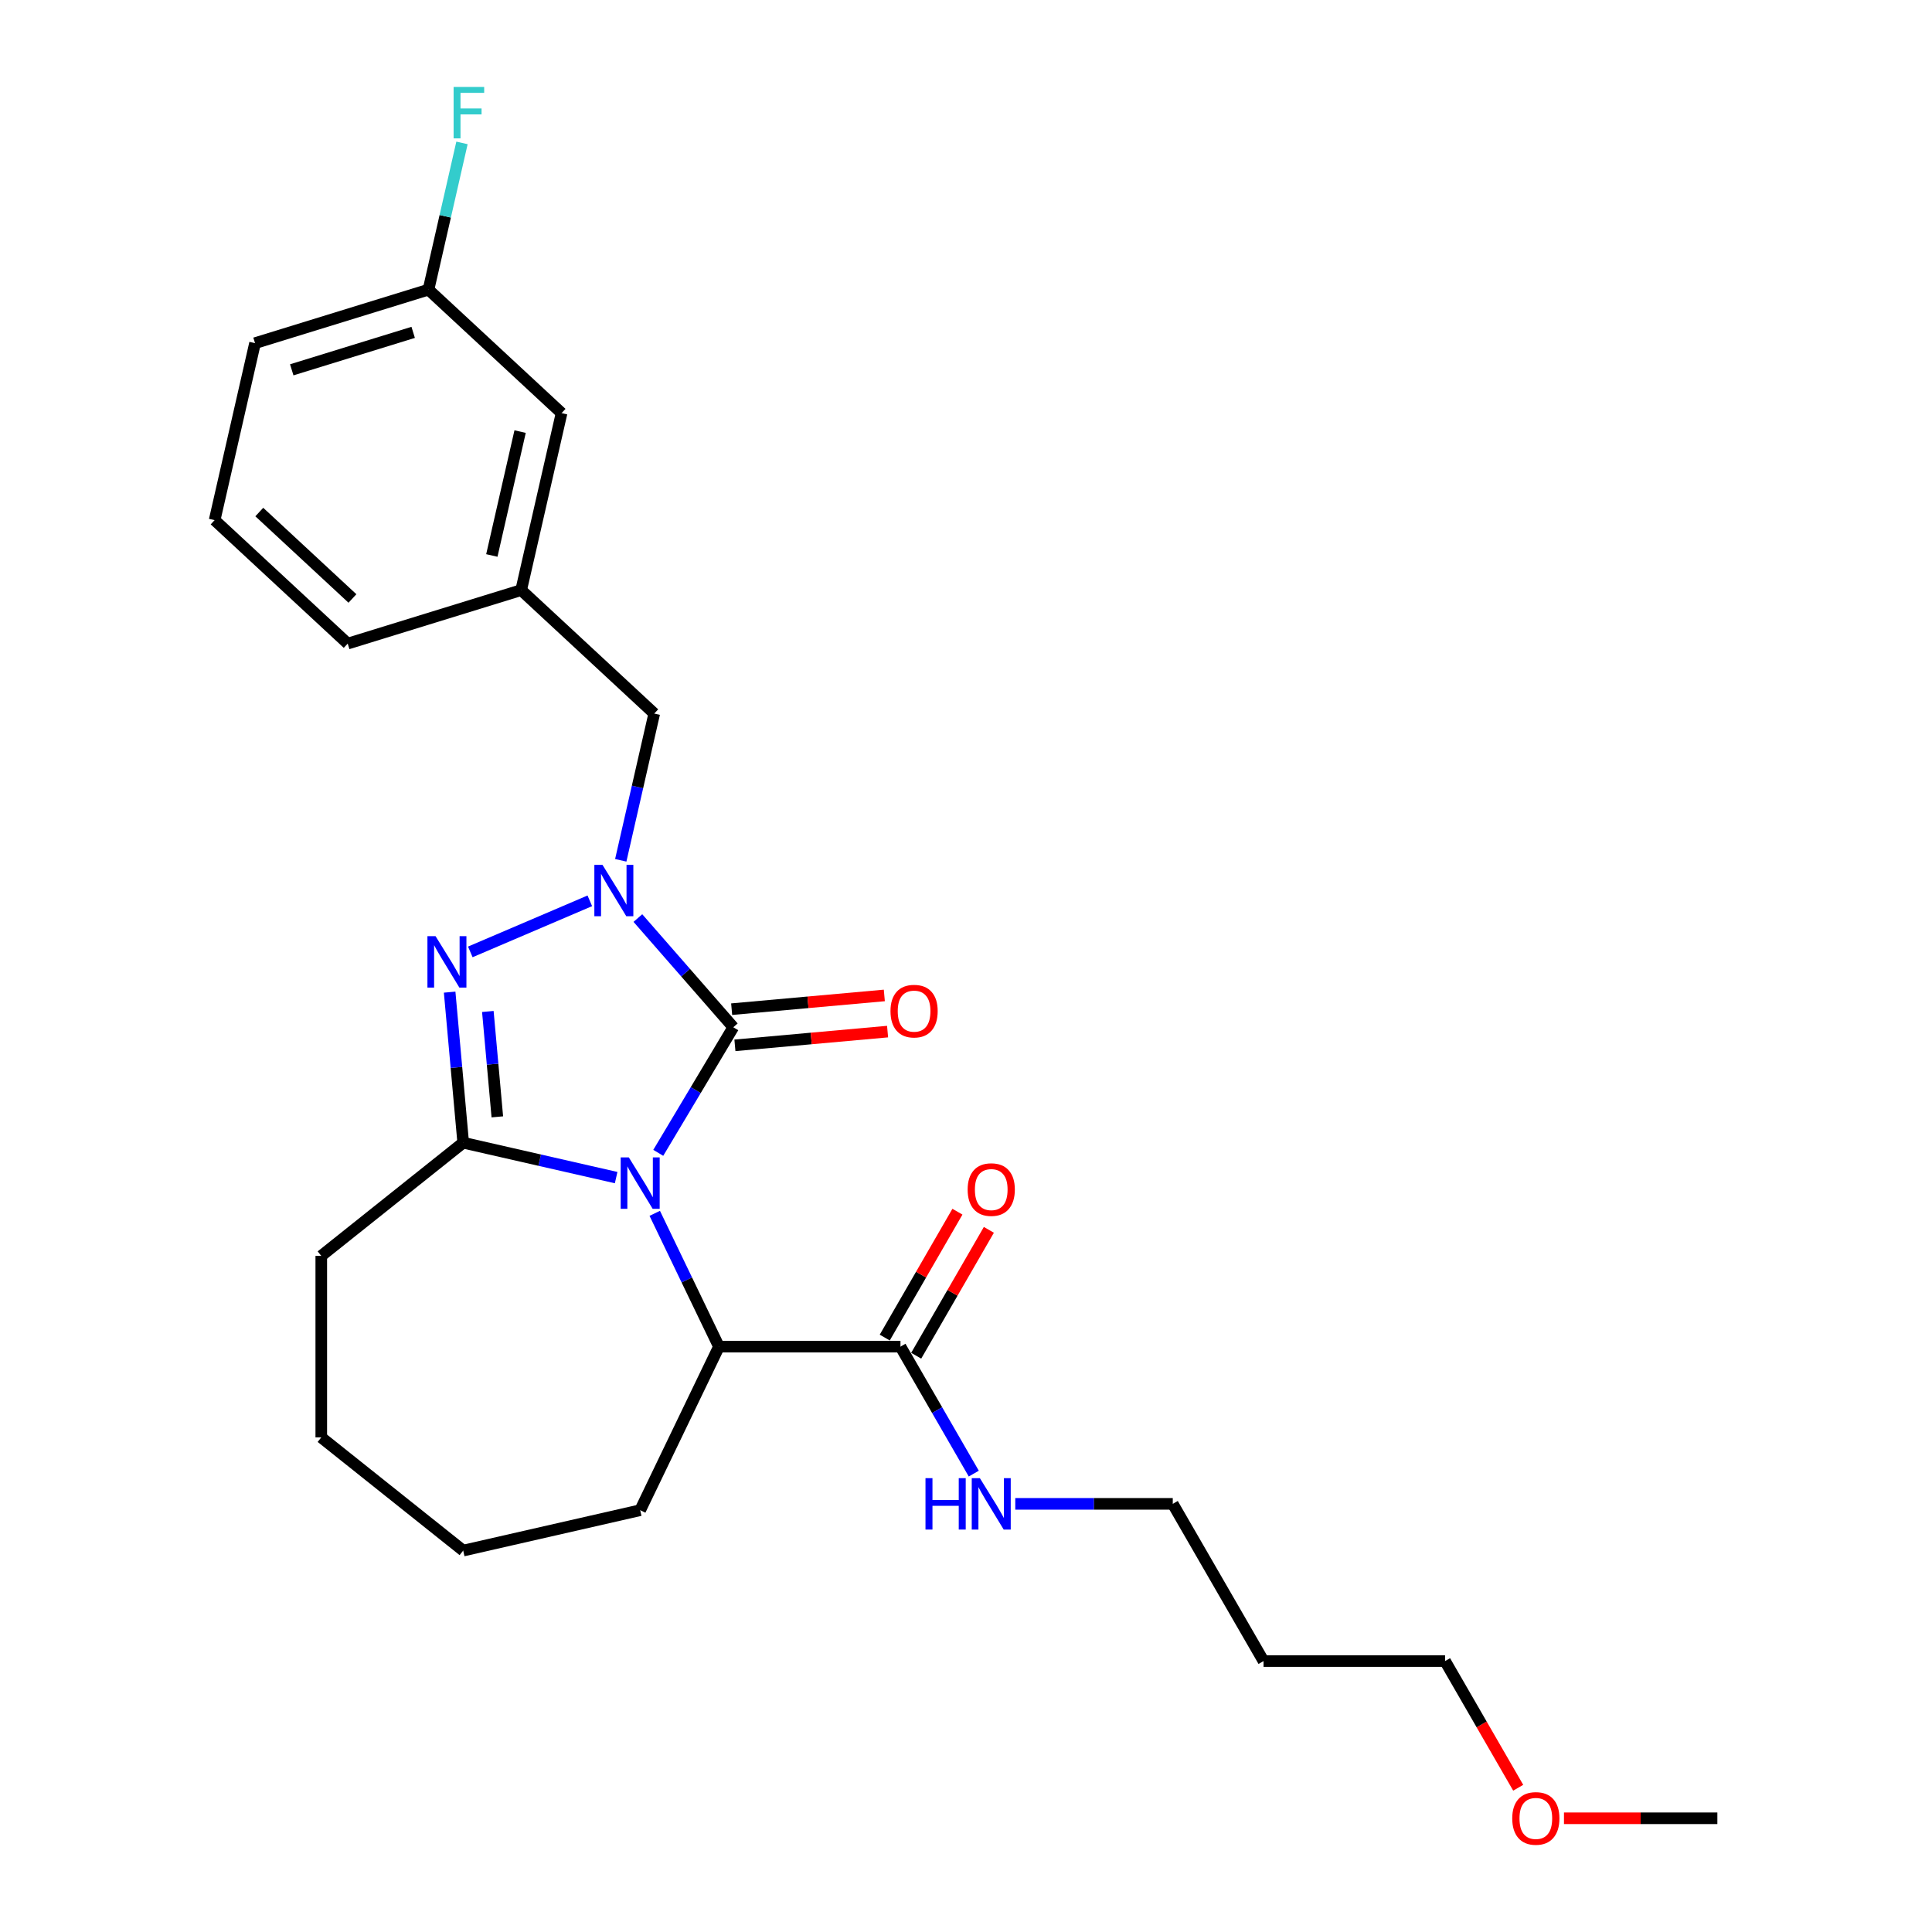 <?xml version='1.0' encoding='iso-8859-1'?>
<svg version='1.1' baseProfile='full'
              xmlns='http://www.w3.org/2000/svg'
                      xmlns:rdkit='http://www.rdkit.org/xml'
                      xmlns:xlink='http://www.w3.org/1999/xlink'
                  xml:space='preserve'
width='1000px' height='1000px' viewBox='0 0 1000 1000'>
<!-- END OF HEADER -->
<rect style='opacity:1.0;fill:#FFFFFF;stroke:none' width='1000' height='1000' x='0' y='0'> </rect>
<path class='bond-0' d='M 340.709,596.713 L 360.128,564.21' style='fill:none;fill-rule:evenodd;stroke:#0000FF;stroke-width:6px;stroke-linecap:butt;stroke-linejoin:miter;stroke-opacity:1' />
<path class='bond-0' d='M 360.128,564.21 L 379.548,531.707' style='fill:none;fill-rule:evenodd;stroke:#000000;stroke-width:6px;stroke-linecap:butt;stroke-linejoin:miter;stroke-opacity:1' />
<path class='bond-2' d='M 318.916,609.528 L 279.334,600.493' style='fill:none;fill-rule:evenodd;stroke:#0000FF;stroke-width:6px;stroke-linecap:butt;stroke-linejoin:miter;stroke-opacity:1' />
<path class='bond-2' d='M 279.334,600.493 L 239.752,591.459' style='fill:none;fill-rule:evenodd;stroke:#000000;stroke-width:6px;stroke-linecap:butt;stroke-linejoin:miter;stroke-opacity:1' />
<path class='bond-4' d='M 338.895,628.021 L 355.509,662.522' style='fill:none;fill-rule:evenodd;stroke:#0000FF;stroke-width:6px;stroke-linecap:butt;stroke-linejoin:miter;stroke-opacity:1' />
<path class='bond-4' d='M 355.509,662.522 L 372.124,697.022' style='fill:none;fill-rule:evenodd;stroke:#000000;stroke-width:6px;stroke-linecap:butt;stroke-linejoin:miter;stroke-opacity:1' />
<path class='bond-1' d='M 379.548,531.707 L 354.858,503.447' style='fill:none;fill-rule:evenodd;stroke:#000000;stroke-width:6px;stroke-linecap:butt;stroke-linejoin:miter;stroke-opacity:1' />
<path class='bond-1' d='M 354.858,503.447 L 330.168,475.188' style='fill:none;fill-rule:evenodd;stroke:#0000FF;stroke-width:6px;stroke-linecap:butt;stroke-linejoin:miter;stroke-opacity:1' />
<path class='bond-7' d='M 380.39,541.065 L 419.899,537.509' style='fill:none;fill-rule:evenodd;stroke:#000000;stroke-width:6px;stroke-linecap:butt;stroke-linejoin:miter;stroke-opacity:1' />
<path class='bond-7' d='M 419.899,537.509 L 459.409,533.954' style='fill:none;fill-rule:evenodd;stroke:#FF0000;stroke-width:6px;stroke-linecap:butt;stroke-linejoin:miter;stroke-opacity:1' />
<path class='bond-7' d='M 378.706,522.349 L 418.215,518.793' style='fill:none;fill-rule:evenodd;stroke:#000000;stroke-width:6px;stroke-linecap:butt;stroke-linejoin:miter;stroke-opacity:1' />
<path class='bond-7' d='M 418.215,518.793 L 457.724,515.237' style='fill:none;fill-rule:evenodd;stroke:#FF0000;stroke-width:6px;stroke-linecap:butt;stroke-linejoin:miter;stroke-opacity:1' />
<path class='bond-6' d='M 321.301,445.295 L 329.969,407.319' style='fill:none;fill-rule:evenodd;stroke:#0000FF;stroke-width:6px;stroke-linecap:butt;stroke-linejoin:miter;stroke-opacity:1' />
<path class='bond-6' d='M 329.969,407.319 L 338.636,369.344' style='fill:none;fill-rule:evenodd;stroke:#000000;stroke-width:6px;stroke-linecap:butt;stroke-linejoin:miter;stroke-opacity:1' />
<path class='bond-26' d='M 305.288,466.266 L 243.431,492.704' style='fill:none;fill-rule:evenodd;stroke:#0000FF;stroke-width:6px;stroke-linecap:butt;stroke-linejoin:miter;stroke-opacity:1' />
<path class='bond-3' d='M 239.752,591.459 L 236.245,552.495' style='fill:none;fill-rule:evenodd;stroke:#000000;stroke-width:6px;stroke-linecap:butt;stroke-linejoin:miter;stroke-opacity:1' />
<path class='bond-3' d='M 236.245,552.495 L 232.738,513.531' style='fill:none;fill-rule:evenodd;stroke:#0000FF;stroke-width:6px;stroke-linecap:butt;stroke-linejoin:miter;stroke-opacity:1' />
<path class='bond-3' d='M 257.416,578.085 L 254.961,550.81' style='fill:none;fill-rule:evenodd;stroke:#000000;stroke-width:6px;stroke-linecap:butt;stroke-linejoin:miter;stroke-opacity:1' />
<path class='bond-3' d='M 254.961,550.81 L 252.506,523.536' style='fill:none;fill-rule:evenodd;stroke:#0000FF;stroke-width:6px;stroke-linecap:butt;stroke-linejoin:miter;stroke-opacity:1' />
<path class='bond-11' d='M 239.752,591.459 L 166.291,650.042' style='fill:none;fill-rule:evenodd;stroke:#000000;stroke-width:6px;stroke-linecap:butt;stroke-linejoin:miter;stroke-opacity:1' />
<path class='bond-5' d='M 372.124,697.022 L 466.084,697.022' style='fill:none;fill-rule:evenodd;stroke:#000000;stroke-width:6px;stroke-linecap:butt;stroke-linejoin:miter;stroke-opacity:1' />
<path class='bond-16' d='M 372.124,697.022 L 331.356,781.678' style='fill:none;fill-rule:evenodd;stroke:#000000;stroke-width:6px;stroke-linecap:butt;stroke-linejoin:miter;stroke-opacity:1' />
<path class='bond-8' d='M 474.221,701.72 L 493.03,669.143' style='fill:none;fill-rule:evenodd;stroke:#000000;stroke-width:6px;stroke-linecap:butt;stroke-linejoin:miter;stroke-opacity:1' />
<path class='bond-8' d='M 493.03,669.143 L 511.838,636.566' style='fill:none;fill-rule:evenodd;stroke:#FF0000;stroke-width:6px;stroke-linecap:butt;stroke-linejoin:miter;stroke-opacity:1' />
<path class='bond-8' d='M 457.947,692.324 L 476.755,659.747' style='fill:none;fill-rule:evenodd;stroke:#000000;stroke-width:6px;stroke-linecap:butt;stroke-linejoin:miter;stroke-opacity:1' />
<path class='bond-8' d='M 476.755,659.747 L 495.564,627.17' style='fill:none;fill-rule:evenodd;stroke:#FF0000;stroke-width:6px;stroke-linecap:butt;stroke-linejoin:miter;stroke-opacity:1' />
<path class='bond-10' d='M 466.084,697.022 L 485.055,729.881' style='fill:none;fill-rule:evenodd;stroke:#000000;stroke-width:6px;stroke-linecap:butt;stroke-linejoin:miter;stroke-opacity:1' />
<path class='bond-10' d='M 485.055,729.881 L 504.026,762.741' style='fill:none;fill-rule:evenodd;stroke:#0000FF;stroke-width:6px;stroke-linecap:butt;stroke-linejoin:miter;stroke-opacity:1' />
<path class='bond-9' d='M 338.636,369.344 L 269.759,305.435' style='fill:none;fill-rule:evenodd;stroke:#000000;stroke-width:6px;stroke-linecap:butt;stroke-linejoin:miter;stroke-opacity:1' />
<path class='bond-12' d='M 269.759,305.435 L 290.667,213.83' style='fill:none;fill-rule:evenodd;stroke:#000000;stroke-width:6px;stroke-linecap:butt;stroke-linejoin:miter;stroke-opacity:1' />
<path class='bond-12' d='M 254.574,287.513 L 269.21,223.389' style='fill:none;fill-rule:evenodd;stroke:#000000;stroke-width:6px;stroke-linecap:butt;stroke-linejoin:miter;stroke-opacity:1' />
<path class='bond-20' d='M 269.759,305.435 L 179.973,333.13' style='fill:none;fill-rule:evenodd;stroke:#000000;stroke-width:6px;stroke-linecap:butt;stroke-linejoin:miter;stroke-opacity:1' />
<path class='bond-19' d='M 525.505,778.394 L 566.264,778.394' style='fill:none;fill-rule:evenodd;stroke:#0000FF;stroke-width:6px;stroke-linecap:butt;stroke-linejoin:miter;stroke-opacity:1' />
<path class='bond-19' d='M 566.264,778.394 L 607.024,778.394' style='fill:none;fill-rule:evenodd;stroke:#000000;stroke-width:6px;stroke-linecap:butt;stroke-linejoin:miter;stroke-opacity:1' />
<path class='bond-24' d='M 166.291,650.042 L 166.291,744.003' style='fill:none;fill-rule:evenodd;stroke:#000000;stroke-width:6px;stroke-linecap:butt;stroke-linejoin:miter;stroke-opacity:1' />
<path class='bond-13' d='M 290.667,213.83 L 221.789,149.921' style='fill:none;fill-rule:evenodd;stroke:#000000;stroke-width:6px;stroke-linecap:butt;stroke-linejoin:miter;stroke-opacity:1' />
<path class='bond-14' d='M 221.789,149.921 L 230.457,111.946' style='fill:none;fill-rule:evenodd;stroke:#000000;stroke-width:6px;stroke-linecap:butt;stroke-linejoin:miter;stroke-opacity:1' />
<path class='bond-14' d='M 230.457,111.946 L 239.124,73.971' style='fill:none;fill-rule:evenodd;stroke:#33CCCC;stroke-width:6px;stroke-linecap:butt;stroke-linejoin:miter;stroke-opacity:1' />
<path class='bond-28' d='M 221.789,149.921 L 132.003,177.616' style='fill:none;fill-rule:evenodd;stroke:#000000;stroke-width:6px;stroke-linecap:butt;stroke-linejoin:miter;stroke-opacity:1' />
<path class='bond-28' d='M 213.86,172.033 L 151.01,191.419' style='fill:none;fill-rule:evenodd;stroke:#000000;stroke-width:6px;stroke-linecap:butt;stroke-linejoin:miter;stroke-opacity:1' />
<path class='bond-15' d='M 654.004,859.766 L 607.024,778.394' style='fill:none;fill-rule:evenodd;stroke:#000000;stroke-width:6px;stroke-linecap:butt;stroke-linejoin:miter;stroke-opacity:1' />
<path class='bond-21' d='M 654.004,859.766 L 747.965,859.766' style='fill:none;fill-rule:evenodd;stroke:#000000;stroke-width:6px;stroke-linecap:butt;stroke-linejoin:miter;stroke-opacity:1' />
<path class='bond-25' d='M 331.356,781.678 L 239.752,802.586' style='fill:none;fill-rule:evenodd;stroke:#000000;stroke-width:6px;stroke-linecap:butt;stroke-linejoin:miter;stroke-opacity:1' />
<path class='bond-17' d='M 785.82,925.334 L 766.892,892.55' style='fill:none;fill-rule:evenodd;stroke:#FF0000;stroke-width:6px;stroke-linecap:butt;stroke-linejoin:miter;stroke-opacity:1' />
<path class='bond-17' d='M 766.892,892.55 L 747.965,859.766' style='fill:none;fill-rule:evenodd;stroke:#000000;stroke-width:6px;stroke-linecap:butt;stroke-linejoin:miter;stroke-opacity:1' />
<path class='bond-23' d='M 809.509,941.138 L 849.207,941.138' style='fill:none;fill-rule:evenodd;stroke:#FF0000;stroke-width:6px;stroke-linecap:butt;stroke-linejoin:miter;stroke-opacity:1' />
<path class='bond-23' d='M 849.207,941.138 L 888.905,941.138' style='fill:none;fill-rule:evenodd;stroke:#000000;stroke-width:6px;stroke-linecap:butt;stroke-linejoin:miter;stroke-opacity:1' />
<path class='bond-18' d='M 111.095,269.221 L 179.973,333.13' style='fill:none;fill-rule:evenodd;stroke:#000000;stroke-width:6px;stroke-linecap:butt;stroke-linejoin:miter;stroke-opacity:1' />
<path class='bond-18' d='M 134.209,265.032 L 182.423,309.768' style='fill:none;fill-rule:evenodd;stroke:#000000;stroke-width:6px;stroke-linecap:butt;stroke-linejoin:miter;stroke-opacity:1' />
<path class='bond-22' d='M 111.095,269.221 L 132.003,177.616' style='fill:none;fill-rule:evenodd;stroke:#000000;stroke-width:6px;stroke-linecap:butt;stroke-linejoin:miter;stroke-opacity:1' />
<path class='bond-27' d='M 166.291,744.003 L 239.752,802.586' style='fill:none;fill-rule:evenodd;stroke:#000000;stroke-width:6px;stroke-linecap:butt;stroke-linejoin:miter;stroke-opacity:1' />
<path  class='atom-0' d='M 325.474 599.062
L 334.194 613.156
Q 335.058 614.547, 336.449 617.065
Q 337.839 619.583, 337.914 619.734
L 337.914 599.062
L 341.447 599.062
L 341.447 625.672
L 337.802 625.672
L 328.443 610.262
Q 327.353 608.458, 326.188 606.391
Q 325.061 604.324, 324.722 603.685
L 324.722 625.672
L 321.265 625.672
L 321.265 599.062
L 325.474 599.062
' fill='#0000FF'/>
<path  class='atom-2' d='M 311.846 447.644
L 320.566 461.738
Q 321.43 463.128, 322.821 465.646
Q 324.211 468.165, 324.287 468.315
L 324.287 447.644
L 327.819 447.644
L 327.819 474.253
L 324.174 474.253
L 314.815 458.844
Q 313.725 457.04, 312.56 454.973
Q 311.433 452.905, 311.095 452.266
L 311.095 474.253
L 307.637 474.253
L 307.637 447.644
L 311.846 447.644
' fill='#0000FF'/>
<path  class='atom-4' d='M 225.447 484.572
L 234.167 498.666
Q 235.031 500.057, 236.422 502.575
Q 237.812 505.093, 237.888 505.244
L 237.888 484.572
L 241.42 484.572
L 241.42 511.182
L 237.775 511.182
L 228.416 495.772
Q 227.326 493.968, 226.161 491.901
Q 225.034 489.834, 224.696 489.195
L 224.696 511.182
L 221.238 511.182
L 221.238 484.572
L 225.447 484.572
' fill='#0000FF'/>
<path  class='atom-8' d='M 460.915 523.36
Q 460.915 516.971, 464.072 513.4
Q 467.229 509.83, 473.13 509.83
Q 479.031 509.83, 482.188 513.4
Q 485.345 516.971, 485.345 523.36
Q 485.345 529.824, 482.15 533.508
Q 478.956 537.153, 473.13 537.153
Q 467.267 537.153, 464.072 533.508
Q 460.915 529.862, 460.915 523.36
M 473.13 534.146
Q 477.189 534.146, 479.369 531.44
Q 481.587 528.697, 481.587 523.36
Q 481.587 518.136, 479.369 515.505
Q 477.189 512.836, 473.13 512.836
Q 469.071 512.836, 466.854 515.467
Q 464.674 518.098, 464.674 523.36
Q 464.674 528.734, 466.854 531.44
Q 469.071 534.146, 473.13 534.146
' fill='#FF0000'/>
<path  class='atom-9' d='M 500.849 615.726
Q 500.849 609.336, 504.006 605.766
Q 507.163 602.195, 513.064 602.195
Q 518.965 602.195, 522.122 605.766
Q 525.279 609.336, 525.279 615.726
Q 525.279 622.19, 522.084 625.873
Q 518.89 629.519, 513.064 629.519
Q 507.201 629.519, 504.006 625.873
Q 500.849 622.228, 500.849 615.726
M 513.064 626.512
Q 517.123 626.512, 519.303 623.806
Q 521.521 621.063, 521.521 615.726
Q 521.521 610.501, 519.303 607.871
Q 517.123 605.202, 513.064 605.202
Q 509.005 605.202, 506.788 607.833
Q 504.608 610.464, 504.608 615.726
Q 504.608 621.1, 506.788 623.806
Q 509.005 626.512, 513.064 626.512
' fill='#FF0000'/>
<path  class='atom-11' d='M 479.032 765.09
L 482.64 765.09
L 482.64 776.402
L 496.245 776.402
L 496.245 765.09
L 499.853 765.09
L 499.853 791.699
L 496.245 791.699
L 496.245 779.409
L 482.64 779.409
L 482.64 791.699
L 479.032 791.699
L 479.032 765.09
' fill='#0000FF'/>
<path  class='atom-11' d='M 507.182 765.09
L 515.902 779.184
Q 516.766 780.574, 518.157 783.092
Q 519.547 785.61, 519.623 785.761
L 519.623 765.09
L 523.155 765.09
L 523.155 791.699
L 519.51 791.699
L 510.151 776.29
Q 509.061 774.486, 507.896 772.418
Q 506.769 770.351, 506.431 769.712
L 506.431 791.699
L 502.973 791.699
L 502.973 765.09
L 507.182 765.09
' fill='#0000FF'/>
<path  class='atom-15' d='M 234.786 45.012
L 250.609 45.012
L 250.609 48.056
L 238.356 48.056
L 238.356 56.137
L 249.255 56.137
L 249.255 59.219
L 238.356 59.219
L 238.356 71.622
L 234.786 71.622
L 234.786 45.012
' fill='#33CCCC'/>
<path  class='atom-18' d='M 782.73 941.213
Q 782.73 934.824, 785.887 931.254
Q 789.044 927.683, 794.945 927.683
Q 800.845 927.683, 804.003 931.254
Q 807.16 934.824, 807.16 941.213
Q 807.16 947.678, 803.965 951.361
Q 800.77 955.007, 794.945 955.007
Q 789.082 955.007, 785.887 951.361
Q 782.73 947.715, 782.73 941.213
M 794.945 952
Q 799.004 952, 801.184 949.294
Q 803.401 946.55, 803.401 941.213
Q 803.401 935.989, 801.184 933.358
Q 799.004 930.69, 794.945 930.69
Q 790.886 930.69, 788.668 933.321
Q 786.488 935.952, 786.488 941.213
Q 786.488 946.588, 788.668 949.294
Q 790.886 952, 794.945 952
' fill='#FF0000'/>
</svg>
